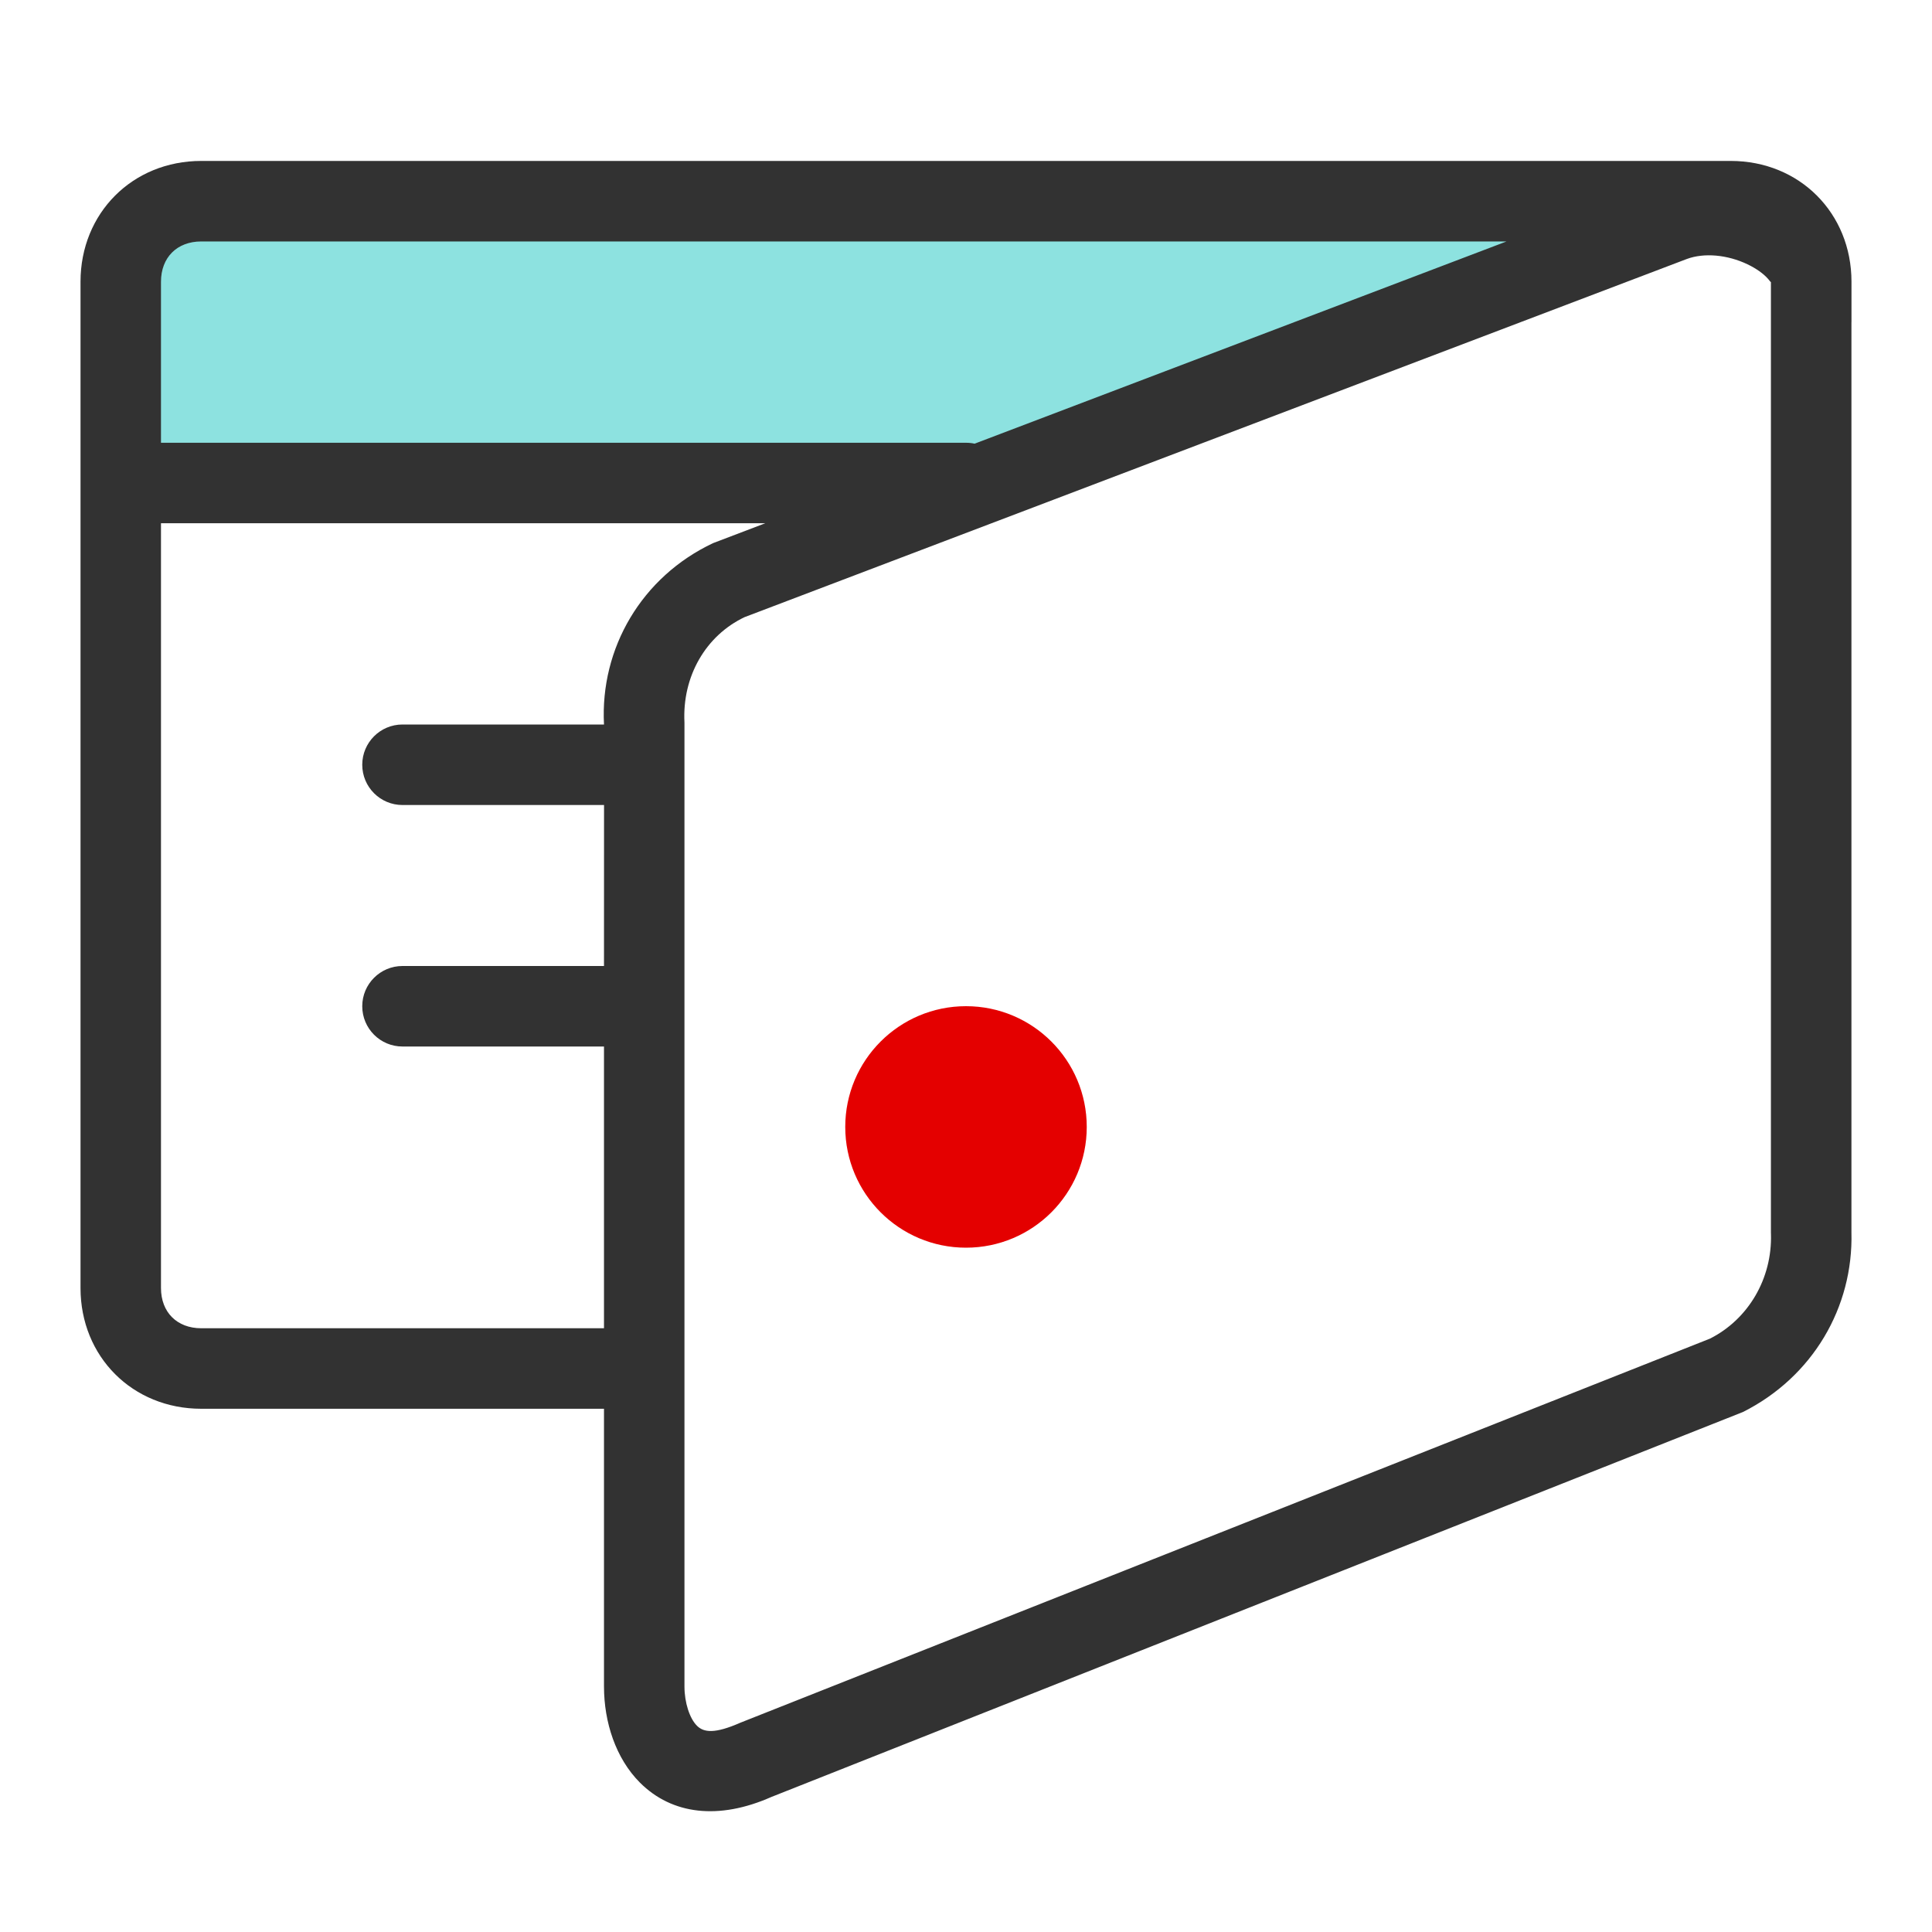 <svg width="40" height="40" viewBox="0 0 40 40" fill="none" xmlns="http://www.w3.org/2000/svg">
<path fill-rule="evenodd" clip-rule="evenodd" d="M2.5 10.001C2.5 8.403 2.5 6.167 2.5 6.167C2.5 5.063 3.285 4.168 4.254 4.168H35.833C35.833 4.168 26.971 7.712 22.119 9.964L2.5 10.001Z" fill="#8DE2E0"/>
<path fill-rule="evenodd" clip-rule="evenodd" d="M12.505 27.5H4.167C3.664 27.5 3.333 27.168 3.333 26.667V10.833H15.845L14.763 11.245C13.287 11.941 12.422 13.418 12.505 15H8.333C7.873 15 7.5 15.373 7.5 15.833C7.5 16.294 7.873 16.667 8.333 16.667H12.506L12.505 20H8.333C7.873 20 7.5 20.373 7.5 20.833C7.5 21.294 7.873 21.667 8.333 21.667H12.505L12.505 27.5ZM12.505 29.167H4.167C2.742 29.167 1.667 28.087 1.667 26.667V10V5.833C1.667 4.413 2.742 3.332 4.167 3.332H35.833C37.258 3.332 38.333 4.413 38.333 5.833V6.667H38.332V25.513C38.373 27.069 37.528 28.509 36.086 29.234L15.971 37.204C14.885 37.685 13.914 37.573 13.248 36.906C12.748 36.404 12.505 35.656 12.505 34.916L12.505 29.167ZM31.191 4.999H4.167C3.664 4.999 3.333 5.331 3.333 5.833V9.167H20C20.061 9.167 20.121 9.173 20.178 9.186L31.191 4.999ZM36.666 25.549L36.665 25.524V5.832C36.665 5.846 36.66 5.84 36.642 5.818C36.633 5.806 36.621 5.791 36.604 5.772C36.512 5.667 36.362 5.559 36.18 5.472C35.763 5.273 35.283 5.229 34.924 5.362L15.416 12.777C14.616 13.156 14.121 14.001 14.171 14.959V34.916C14.171 35.25 14.278 35.578 14.429 35.729C14.571 35.872 14.803 35.898 15.328 35.667L35.403 27.715C36.199 27.313 36.693 26.469 36.666 25.549Z" fill="#323232"/>
<circle cx="20" cy="23.332" r="2.5" fill="#E40000"/>
</svg>
